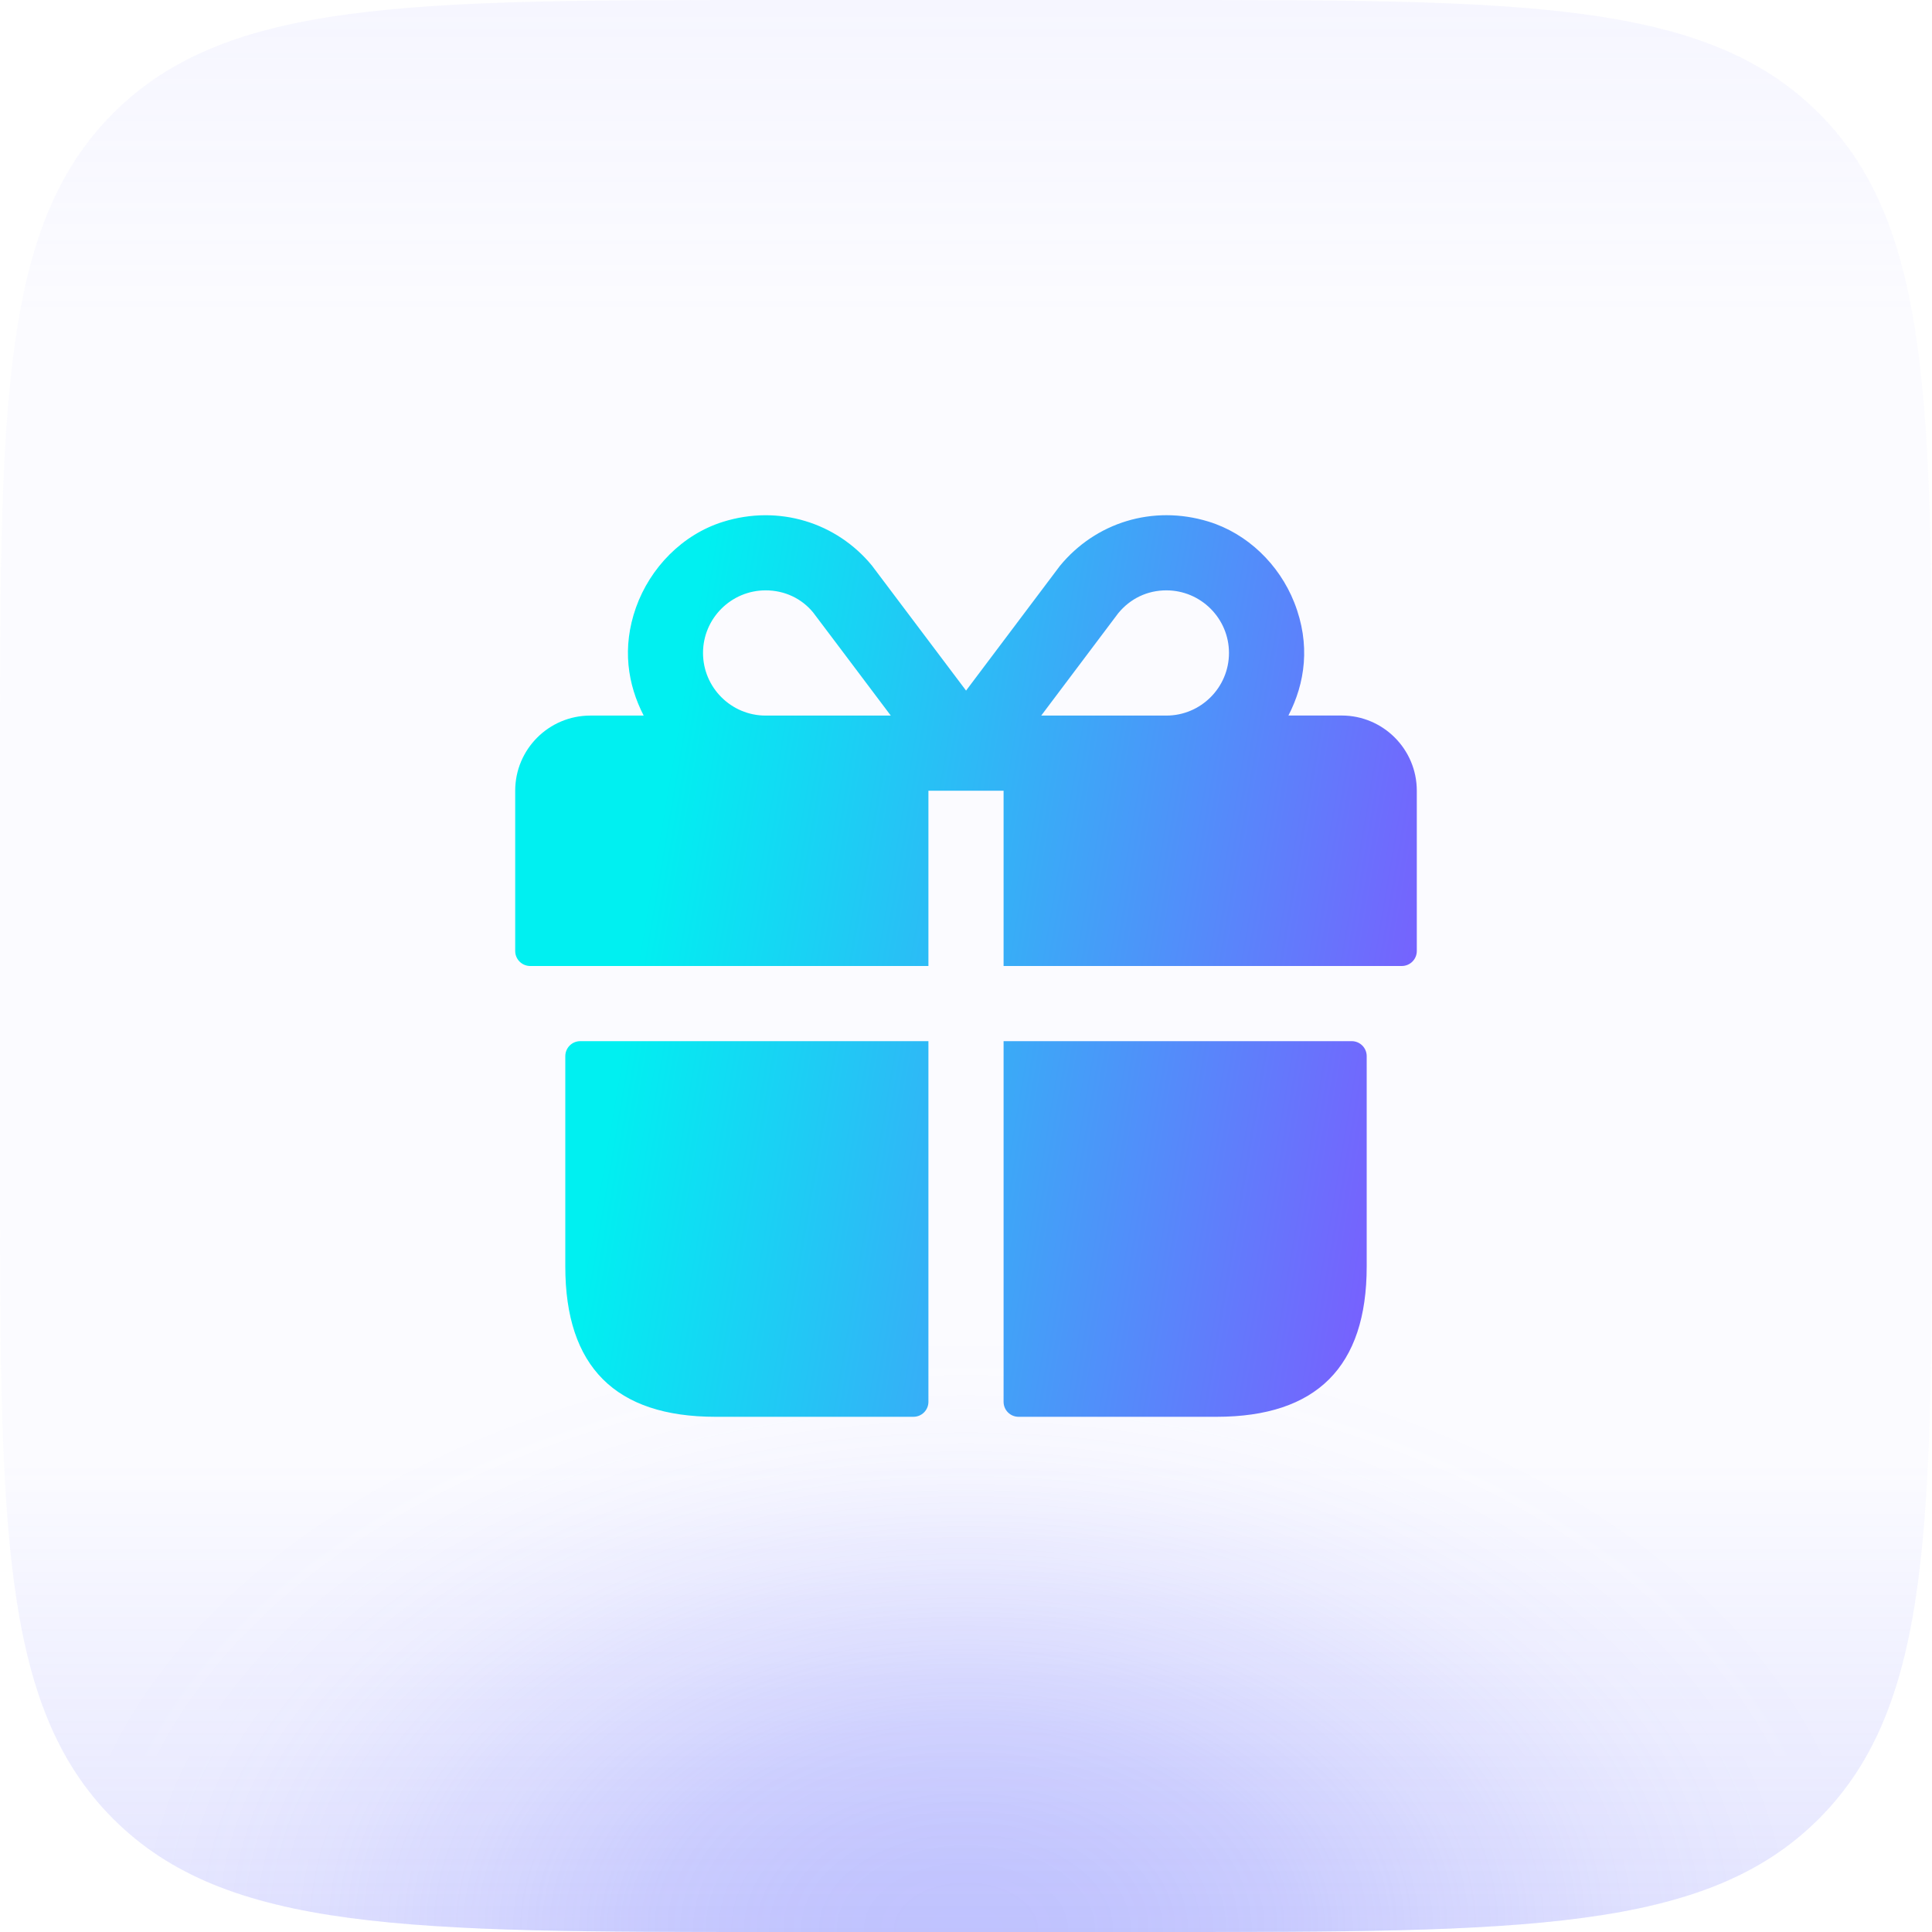 <svg width="60" height="60" viewBox="0 0 60 60" fill="none" xmlns="http://www.w3.org/2000/svg">
<path d="M0 24C0 12.686 0 7.029 3.515 3.515C7.029 0 12.686 0 24 0H36C47.314 0 52.971 0 56.485 3.515C60 7.029 60 12.686 60 24V36C60 47.314 60 52.971 56.485 56.485C52.971 60 47.314 60 36 60H24C12.686 60 7.029 60 3.515 56.485C0 52.971 0 47.314 0 36V24Z" fill="#AAAEFF" fill-opacity="0.04"/>
<path d="M0 24C0 12.686 0 7.029 3.515 3.515C7.029 0 12.686 0 24 0H36C47.314 0 52.971 0 56.485 3.515C60 7.029 60 12.686 60 24V36C60 47.314 60 52.971 56.485 56.485C52.971 60 47.314 60 36 60H24C12.686 60 7.029 60 3.515 56.485C0 52.971 0 47.314 0 36V24Z" fill="url(#paint0_radial_27535_148797)" fill-opacity="0.3"/>
<path d="M0 24C0 12.686 0 7.029 3.515 3.515C7.029 0 12.686 0 24 0H36C47.314 0 52.971 0 56.485 3.515C60 7.029 60 12.686 60 24V36C60 47.314 60 52.971 56.485 56.485C52.971 60 47.314 60 36 60H24C12.686 60 7.029 60 3.515 56.485C0 52.971 0 47.314 0 36V24Z" fill="url(#paint1_linear_27535_148797)"/>
<path d="M18.022 32.334H28.833V43.533C28.833 43.792 28.625 44 28.367 44H22.222C19.111 44 17.556 42.444 17.556 39.333V32.8C17.556 32.542 17.764 32.334 18.022 32.334ZM41.978 32.334H31.167V43.533C31.167 43.792 31.375 44 31.633 44H37.778C40.889 44 42.444 42.444 42.444 39.333V32.8C42.444 32.542 42.236 32.334 41.978 32.334ZM44 24.556V29.534C44 29.792 43.791 30 43.533 30H31.167V24.556H28.833V30H16.467C16.209 30 16 29.792 16 29.534V24.556C16 23.268 17.045 22.223 18.333 22.223H19.99C19.494 21.261 19.309 20.115 19.75 18.869C20.191 17.628 21.195 16.599 22.452 16.206C24.192 15.662 25.98 16.231 27.076 17.561C27.125 17.622 28.875 19.95 30.002 21.447C31.126 19.95 32.875 17.626 32.917 17.573C34.02 16.232 35.793 15.668 37.527 16.197C38.741 16.568 39.727 17.53 40.194 18.71C40.71 20.017 40.53 21.219 40.013 22.221H41.67C42.955 22.223 44 23.268 44 24.556ZM27.664 22.223C26.61 20.823 25.338 19.13 25.252 19.02C24.896 18.586 24.366 18.334 23.778 18.334C22.706 18.334 21.833 19.206 21.833 20.278C21.833 21.35 22.706 22.223 23.778 22.223H27.664ZM38.167 20.278C38.167 19.206 37.294 18.334 36.222 18.334C35.634 18.334 35.104 18.586 34.727 19.045C34.654 19.141 33.386 20.826 32.336 22.223H36.222C37.294 22.223 38.167 21.35 38.167 20.278Z" fill="url(#paint2_linear_27535_148797)"/>
<defs>
<radialGradient id="paint0_radial_27535_148797" cx="0" cy="0" r="1" gradientUnits="userSpaceOnUse" gradientTransform="translate(30 60) rotate(-90) scale(19 29.399)">
<stop stop-color="#6B71FD"/>
<stop offset="0.067" stop-color="#6B71FD" stop-opacity="0.991"/>
<stop offset="0.133" stop-color="#6B71FD" stop-opacity="0.964"/>
<stop offset="0.2" stop-color="#6B71FD" stop-opacity="0.918"/>
<stop offset="0.267" stop-color="#6B71FD" stop-opacity="0.853"/>
<stop offset="0.333" stop-color="#6B71FD" stop-opacity="0.79"/>
<stop offset="0.4" stop-color="#6B71FD" stop-opacity="0.668"/>
<stop offset="0.467" stop-color="#6B71FD" stop-opacity="0.557"/>
<stop offset="0.533" stop-color="#6B71FD" stop-opacity="0.443"/>
<stop offset="0.6" stop-color="#6B71FD" stop-opacity="0.332"/>
<stop offset="0.667" stop-color="#6B71FD" stop-opacity="0.232"/>
<stop offset="0.733" stop-color="#6B71FD" stop-opacity="0.147"/>
<stop offset="0.8" stop-color="#6B71FD" stop-opacity="0.082"/>
<stop offset="0.867" stop-color="#6B71FD" stop-opacity="0.036"/>
<stop offset="0.933" stop-color="#6B71FD" stop-opacity="0.01"/>
<stop offset="1" stop-color="#6B71FD" stop-opacity="0"/>
</radialGradient>
<linearGradient id="paint1_linear_27535_148797" x1="30" y1="0" x2="30" y2="60" gradientUnits="userSpaceOnUse">
<stop stop-color="#AAAEFF" stop-opacity="0.06"/>
<stop offset="0.164" stop-color="#AAAEFF" stop-opacity="0"/>
<stop offset="0.757" stop-color="#6B71FD" stop-opacity="0"/>
<stop offset="1" stop-color="#6B71FD" stop-opacity="0.16"/>
</linearGradient>
<linearGradient id="paint2_linear_27535_148797" x1="44.147" y1="43.825" x2="13.944" y2="38.693" gradientUnits="userSpaceOnUse">
<stop stop-color="#8254FF"/>
<stop offset="0.861" stop-color="#00F0F1"/>
</linearGradient>
</defs>
</svg>
